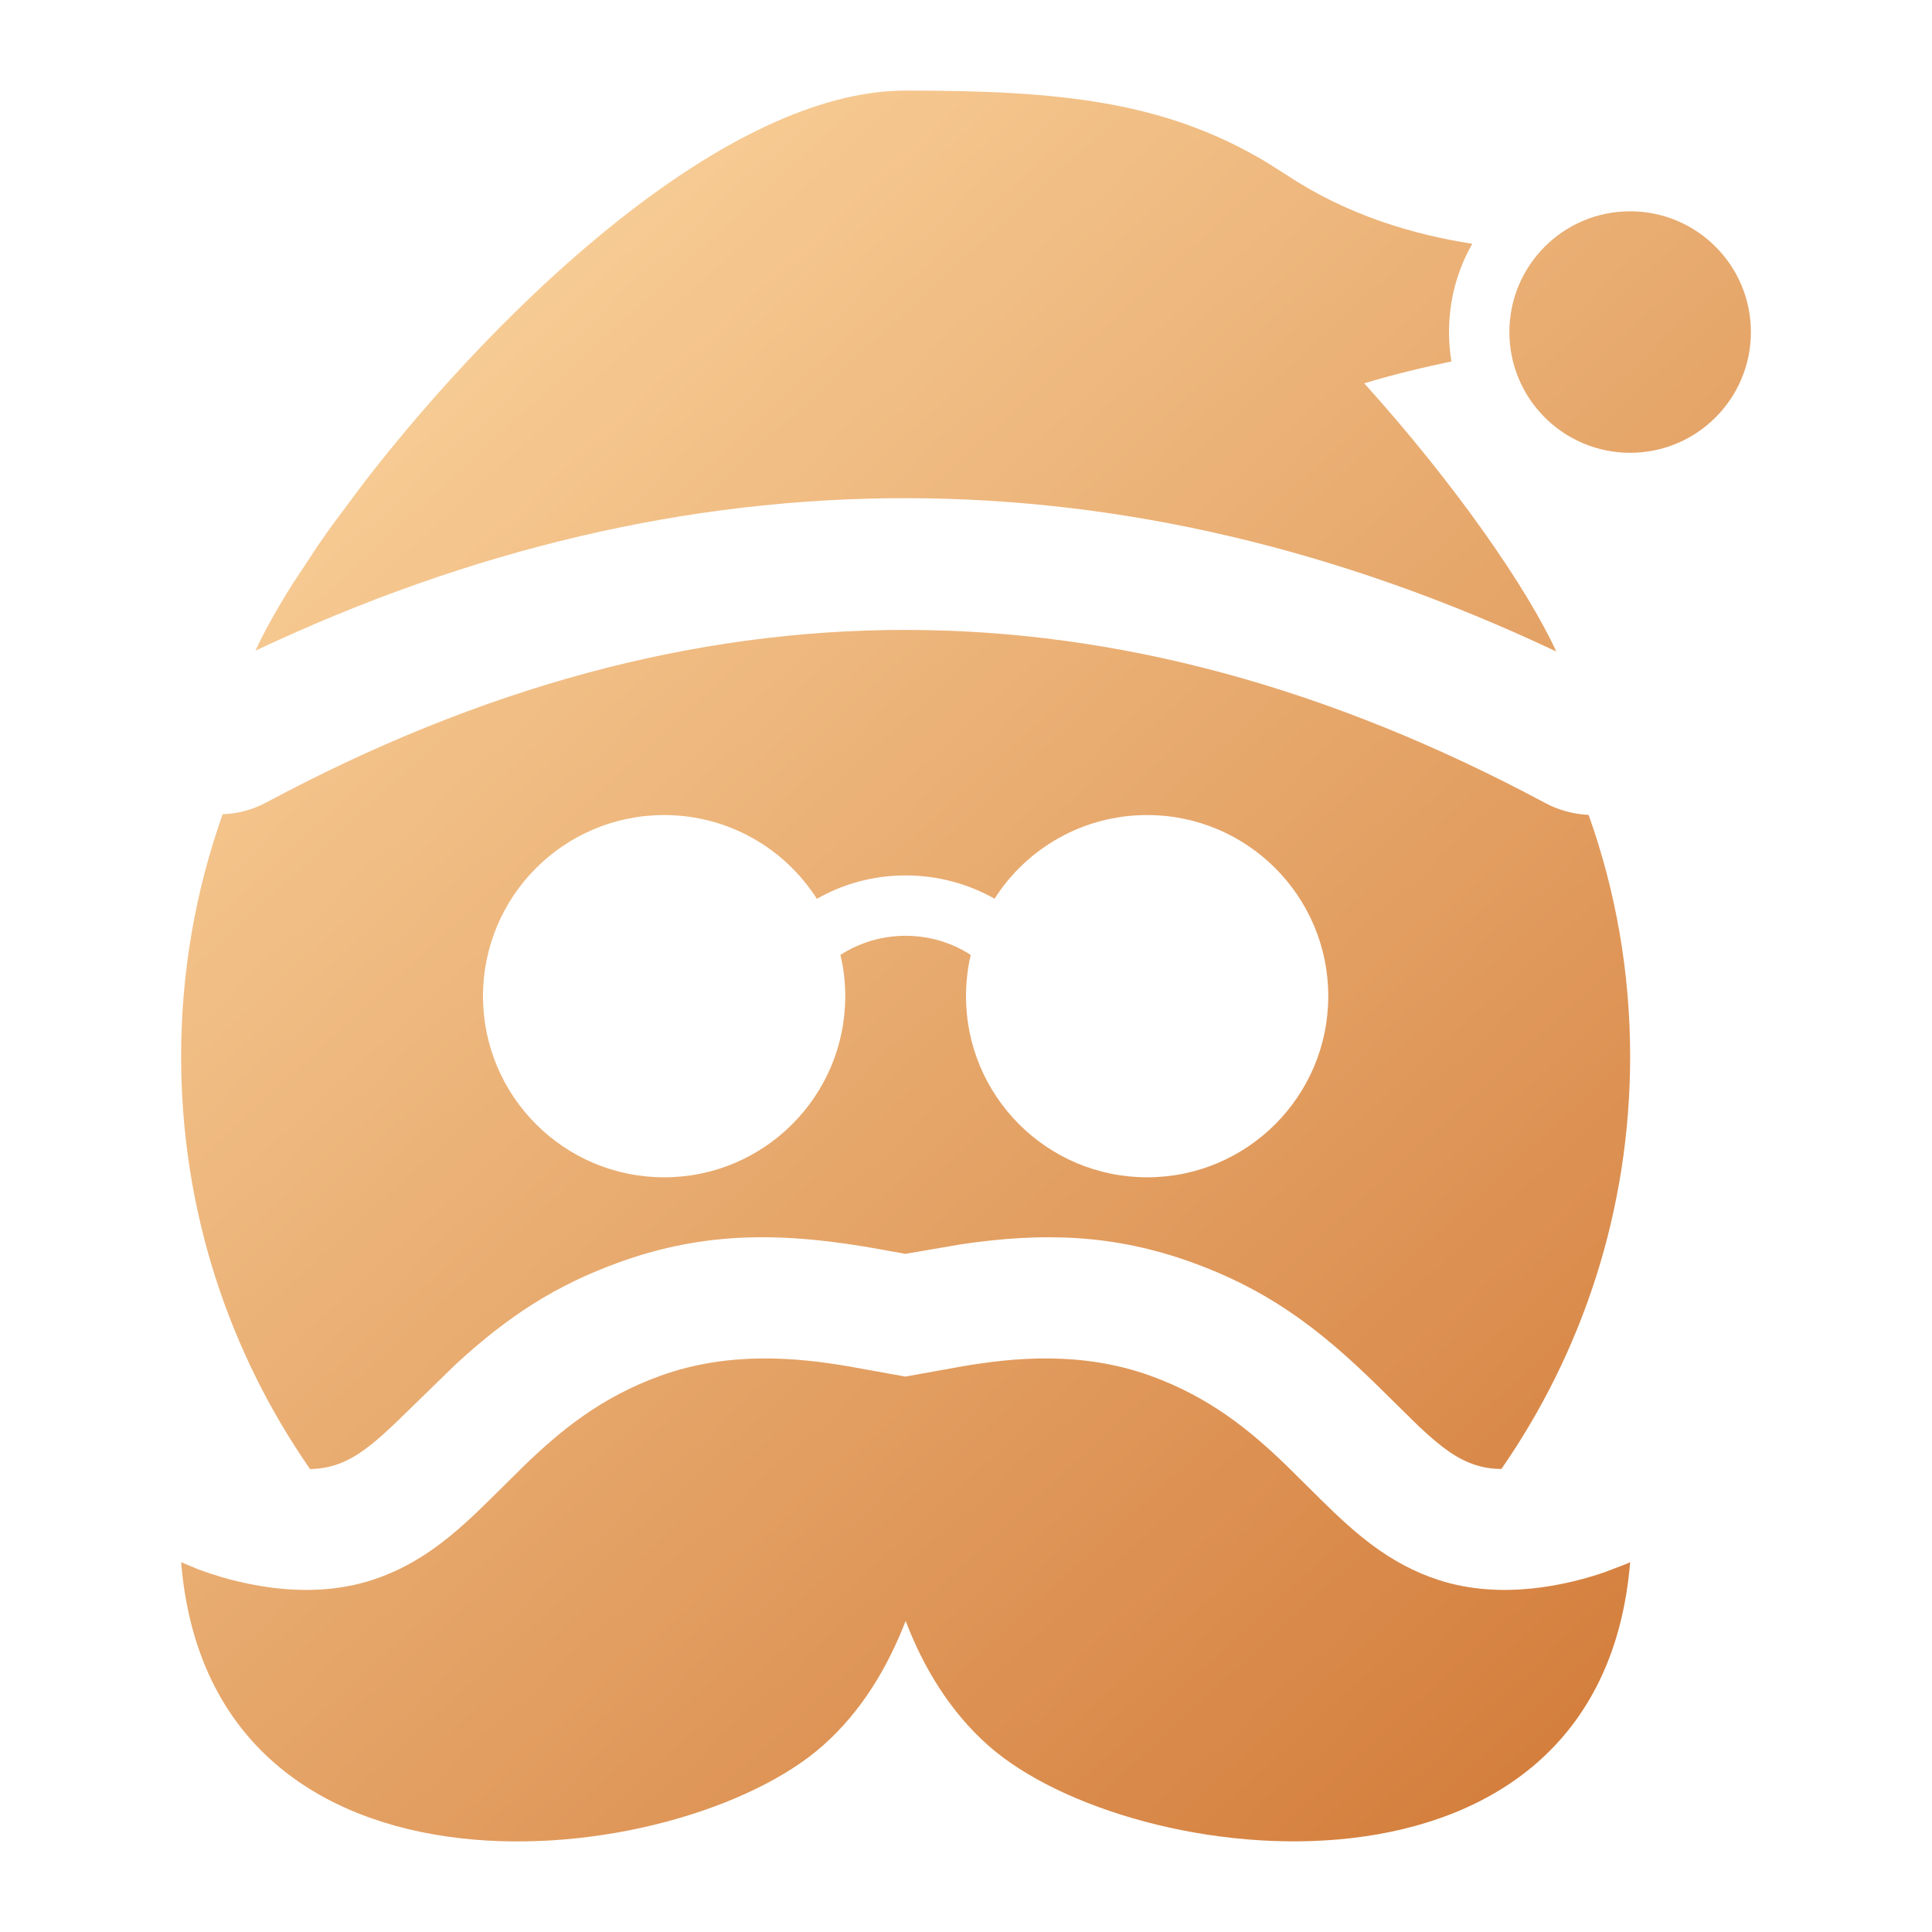 <?xml version="1.0" encoding="UTF-8"?>
<svg width="1024px" height="1024px" viewBox="0 0 1024 1024" version="1.1" xmlns="http://www.w3.org/2000/svg" xmlns:xlink="http://www.w3.org/1999/xlink">
    <title>活动icon/Activity_M/0141_M_magnata_hui</title>
    <defs>
        <linearGradient x1="9.809%" y1="0%" x2="90.191%" y2="100%" id="linearGradient-1">
            <stop stop-color="#FCD7A1" offset="0%"></stop>
            <stop stop-color="#D17836" offset="100%"></stop>
        </linearGradient>
    </defs>
    <g id="活动icon/Activity_M/0141_M_magnata_hui" stroke="none" stroke-width="1" fill="none" fill-rule="evenodd">
        <path d="M609.532,729.11 C641.407,740.577 662.879,758.455 681.784,776.703 L700.123,794.851 C718.187,812.676 736.296,828.859 762.287,837.362 C796.035,848.413 831.351,839.845 850.202,833.41 L861.586,829.063 L861.586,829.063 L864.009,828.002 L864.009,828.002 C848.104,1021.308 599.691,992.211 523.943,925.265 C503.347,907.054 489.387,883.654 480.005,859.134 C470.507,883.654 456.662,907.054 436.066,925.265 C360.318,992.312 111.905,1021.308 96,828.002 L104.955,831.725 C121.996,838.125 160.678,849.418 197.493,837.362 C223.435,828.859 241.537,812.676 259.609,794.851 L277.961,776.703 C296.881,758.455 318.374,740.577 350.249,729.11 C386.609,716.079 422.311,719.531 449.458,724.137 L479.89,729.619 L479.89,729.619 L510.323,724.137 C537.469,719.531 573.172,716.079 609.532,729.11 Z M818.496,425.339 C825.76,429.323 833.835,431.52 841.996,431.925 C856.287,471.906 864.009,515.049 864.009,559.995 C864.009,641.215 838.794,716.545 795.765,778.585 C792.035,778.567 788.613,778.168 785.479,777.446 L782.205,776.539 C772.955,773.513 764.985,768.205 751.829,755.818 L730.068,734.39 C697.65,702.577 670.435,683.004 631.198,668.888 C590.641,654.353 553.583,652.995 509.588,659.47 L479.877,664.572 L466.898,662.224 C415.407,652.861 374.209,652.537 328.657,668.861 C294.266,681.234 269.113,697.769 241.641,723.009 L214.859,749.095 C197.329,766.397 188.283,773.03 177.56,776.544 L174.315,777.443 C171.245,778.151 167.897,778.55 164.348,778.659 C121.198,716.494 96,641.187 96,559.995 C96,514.952 103.755,471.721 118.003,431.563 C125.911,431.297 133.81,429.235 141.097,425.339 C368.868,303.374 590.433,303.374 818.496,425.339 Z M608.006,431.994 C573.978,431.994 544.084,449.698 527.133,476.339 C513.211,468.479 497.132,463.994 480.005,463.994 C462.878,463.994 446.798,468.479 432.974,476.399 C415.925,449.698 386.032,431.994 352.003,431.994 C298.983,431.994 256.002,474.975 256.002,527.995 C256.002,581.015 298.983,623.996 352.003,623.996 C405.023,623.996 448.004,581.015 448.004,527.995 C448.004,520.473 447.139,513.153 445.428,506.129 C455.399,499.715 467.267,495.994 480.005,495.994 C492.742,495.994 504.61,499.715 514.506,506.129 C512.87,513.153 512.005,520.473 512.005,527.995 C512.005,581.015 554.986,623.996 608.006,623.996 C661.026,623.996 704.007,581.015 704.007,527.995 C704.007,474.975 661.026,431.994 608.006,431.994 Z M480.018,48 C561.695,47.99 616.743,53.614 670.578,85.574 L682.105,92.833 C713.857,113.982 749.145,124.382 780.342,129.208 C772.438,142.982 768.008,158.969 768.008,175.991 C768.008,181.299 768.439,186.507 769.268,191.581 C754.099,194.742 738.244,198.577 723.083,203.171 C771.647,256.993 809.648,312.109 824.844,345.295 C595.735,237.079 364.235,236.979 135.384,344.872 C139.957,334.931 146.562,323.038 154.872,309.813 L168.575,289.052 C171.059,285.452 173.639,281.787 176.31,278.068 L193.391,255.18 C265.77,161.644 384.838,48 480.018,48 Z M864.009,111.99 C899.356,111.99 928.01,140.644 928.01,175.991 C928.01,211.337 899.356,239.991 864.009,239.991 C828.663,239.991 800.008,211.337 800.008,175.991 C800.008,140.644 828.663,111.99 864.009,111.99 Z" id="形状" fill="url(#linearGradient-1)" fill-rule="nonzero"></path>
    </g>
</svg>